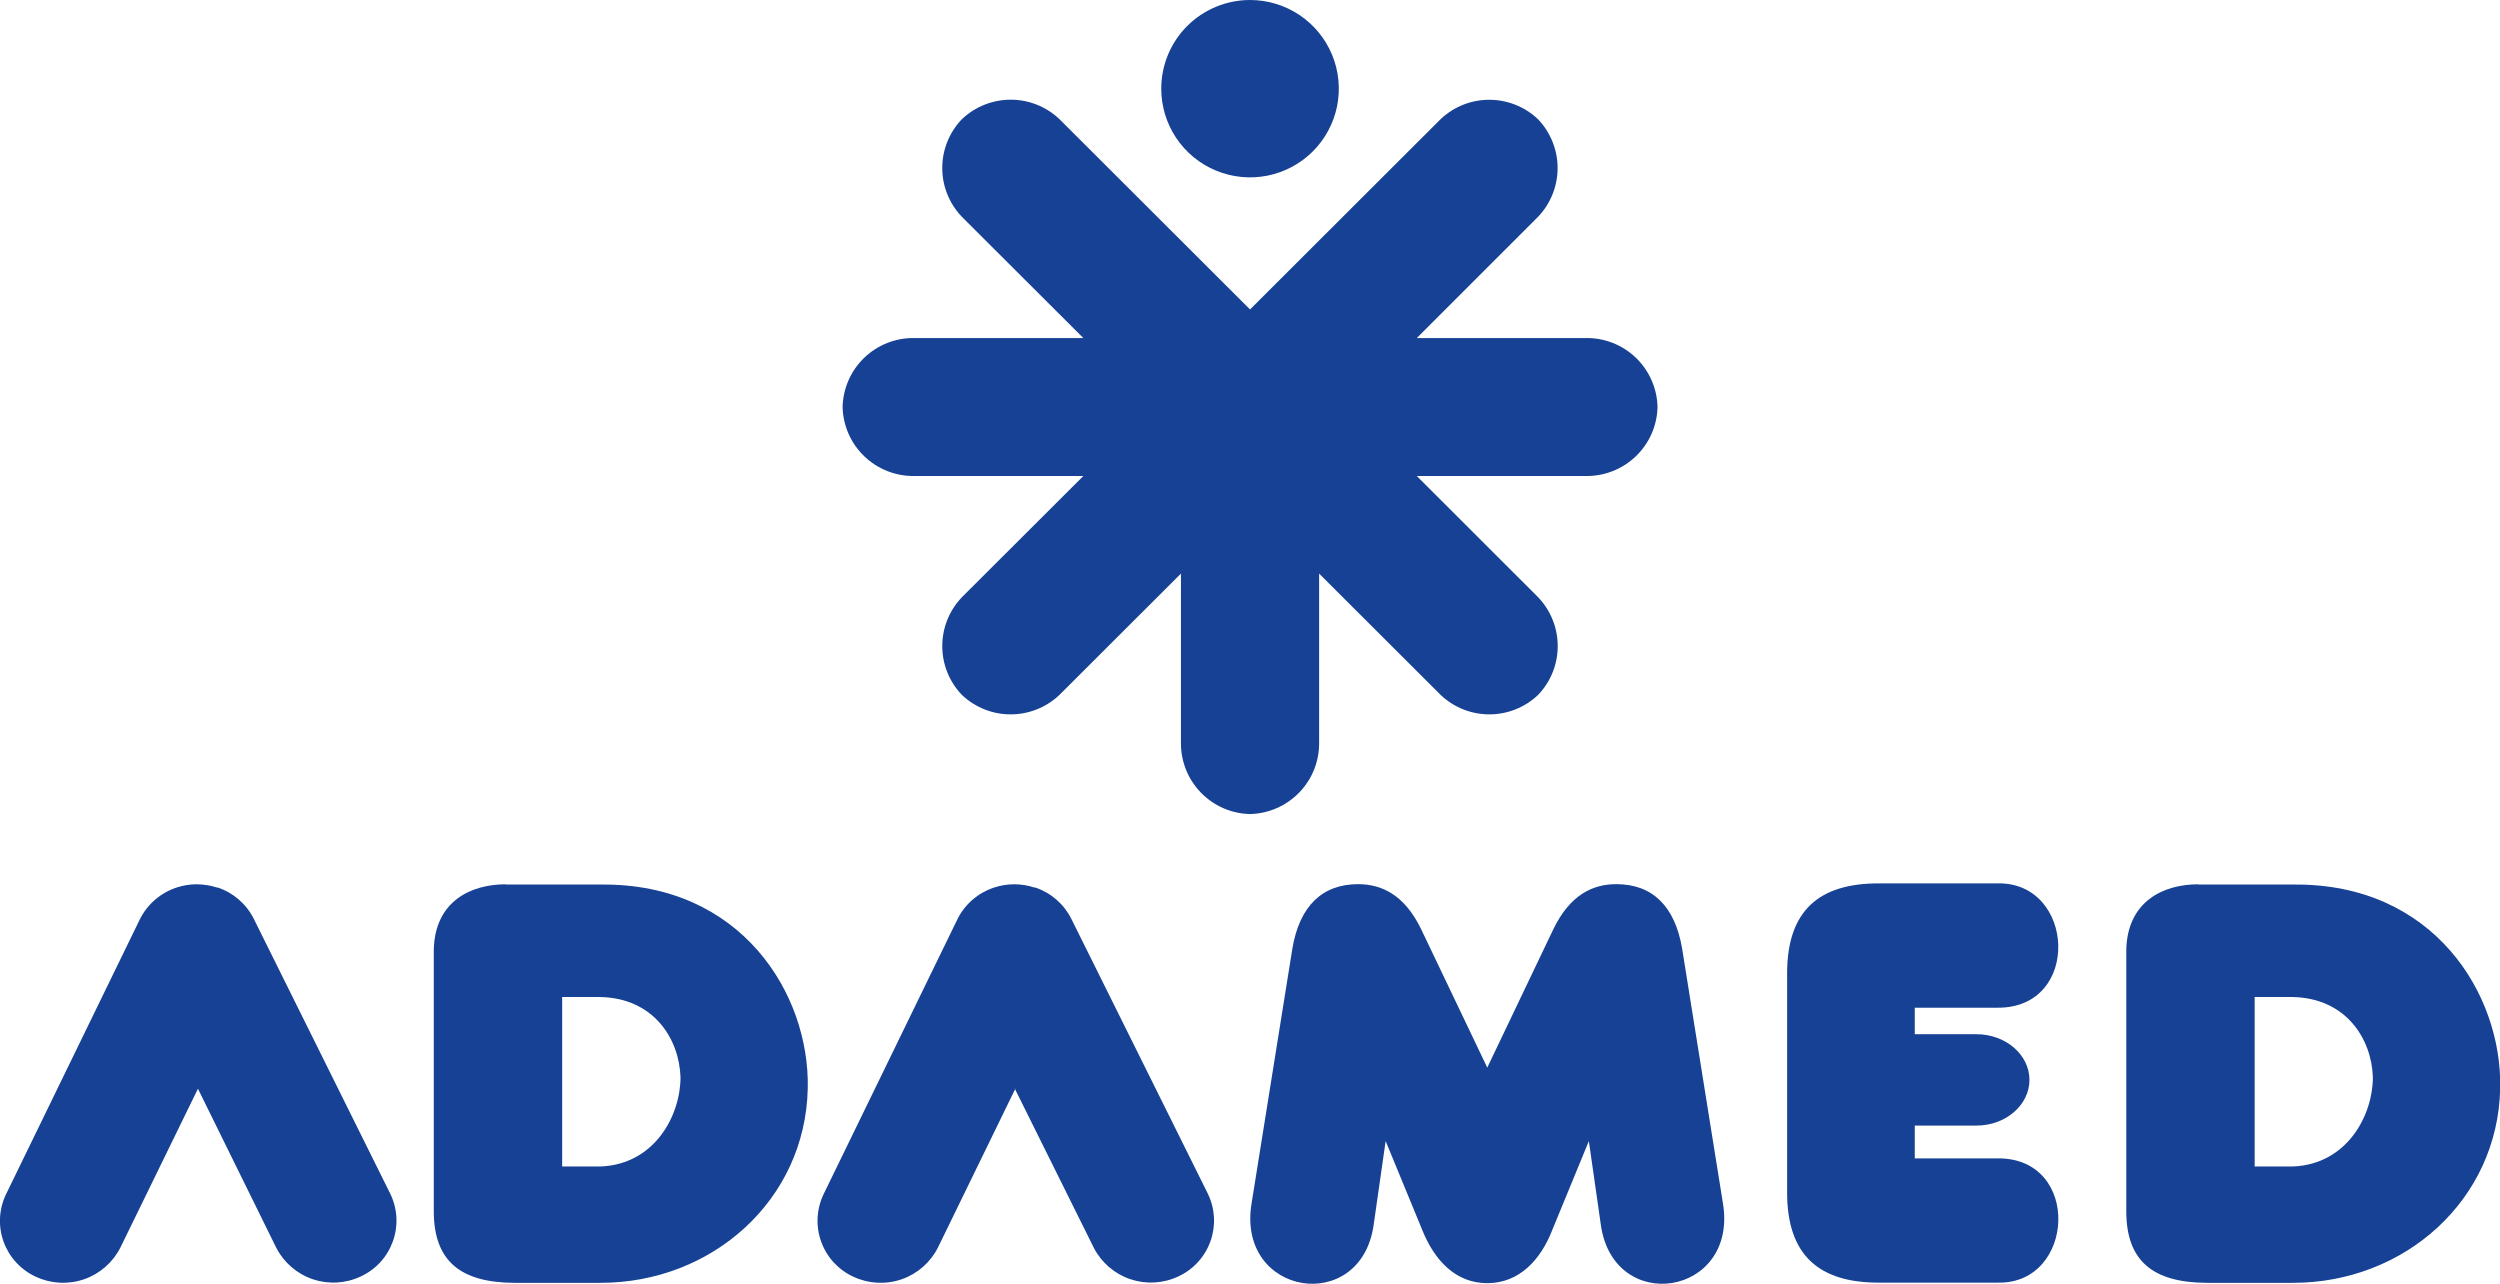 <svg width="74" height="38" viewBox="0 0 74 38" fill="none" xmlns="http://www.w3.org/2000/svg">
<g clip-path="url(#clip0_2930_1267)">
<path fill-rule="evenodd" clip-rule="evenodd" d="M27.065 10.006H32.067L28.53 6.476C28.132 6.092 27.902 5.567 27.891 5.015C27.88 4.463 28.088 3.929 28.47 3.53C28.87 3.149 29.405 2.941 29.958 2.951C30.511 2.962 31.037 3.191 31.421 3.588L37.001 9.16L42.581 3.588C42.965 3.192 43.49 2.964 44.041 2.954C44.593 2.943 45.127 3.15 45.526 3.53C45.907 3.93 46.115 4.463 46.105 5.015C46.094 5.566 45.865 6.092 45.468 6.476L41.937 10.006H46.935C47.488 9.996 48.022 10.206 48.421 10.588C48.819 10.971 49.05 11.496 49.063 12.048C49.05 12.6 48.819 13.124 48.42 13.507C48.022 13.889 47.488 14.099 46.935 14.09H41.937L45.47 17.62C45.868 18.004 46.097 18.529 46.108 19.082C46.12 19.634 45.911 20.168 45.53 20.567C45.13 20.949 44.596 21.156 44.043 21.145C43.49 21.134 42.965 20.905 42.581 20.508L39.046 16.978V21.971C39.055 22.523 38.845 23.056 38.462 23.454C38.079 23.852 37.554 24.083 37.001 24.096C36.448 24.084 35.923 23.853 35.54 23.455C35.157 23.057 34.947 22.523 34.956 21.971V16.978L31.421 20.508C31.037 20.905 30.511 21.134 29.958 21.145C29.405 21.157 28.87 20.949 28.47 20.567C28.088 20.168 27.88 19.634 27.892 19.082C27.903 18.529 28.132 18.004 28.53 17.62L32.067 14.09H27.065C26.513 14.098 25.98 13.888 25.582 13.505C25.184 13.123 24.954 12.599 24.941 12.048C24.954 11.496 25.184 10.971 25.583 10.588C25.982 10.206 26.516 9.996 27.069 10.006H27.065ZM37.001 0C37.521 0 38.029 0.154 38.461 0.442C38.894 0.731 39.23 1.141 39.429 1.62C39.628 2.1 39.68 2.628 39.579 3.137C39.477 3.646 39.227 4.114 38.86 4.481C38.492 4.848 38.024 5.098 37.514 5.2C37.004 5.301 36.475 5.249 35.995 5.05C35.515 4.852 35.104 4.515 34.815 4.083C34.527 3.652 34.373 3.144 34.373 2.625C34.373 1.929 34.649 1.261 35.142 0.769C35.635 0.277 36.304 0 37.001 0Z" fill="#164194"/>
<path fill-rule="evenodd" clip-rule="evenodd" d="M16.64 34.527H17.8C19.383 34.452 20.143 33.017 20.143 31.884C20.106 30.751 19.352 29.544 17.768 29.512H16.64V34.533V34.527ZM14.967 26.183H17.798C21.942 26.142 23.967 29.421 23.91 32.208C23.845 35.527 21.072 37.974 17.774 37.972H15.215C13.631 37.962 12.84 37.328 12.84 35.851V28.101C12.879 26.668 13.946 26.175 14.973 26.175L14.967 26.183Z" fill="#164194"/>
<path fill-rule="evenodd" clip-rule="evenodd" d="M5.859 32.226L3.565 36.925C3.343 37.365 2.958 37.703 2.492 37.865C2.026 38.027 1.515 38.002 1.067 37.794C0.846 37.694 0.648 37.551 0.483 37.373C0.318 37.196 0.191 36.987 0.108 36.759C0.025 36.532 -0.011 36.29 0.001 36.048C0.013 35.806 0.073 35.569 0.178 35.351L4.137 27.217C4.248 26.992 4.403 26.793 4.593 26.629C4.783 26.466 5.004 26.342 5.243 26.266C5.424 26.208 5.612 26.177 5.801 26.175H5.831C6.033 26.177 6.233 26.209 6.425 26.272H6.449C6.912 26.429 7.295 26.762 7.513 27.199L11.551 35.333C11.657 35.551 11.719 35.787 11.733 36.029C11.746 36.27 11.712 36.512 11.63 36.74C11.549 36.968 11.424 37.178 11.261 37.357C11.097 37.536 10.9 37.681 10.68 37.782C10.234 37.994 9.723 38.023 9.255 37.864C8.788 37.705 8.401 37.37 8.176 36.931L5.859 32.226Z" fill="#164194"/>
<path fill-rule="evenodd" clip-rule="evenodd" d="M30.054 32.226L27.764 36.925C27.542 37.366 27.158 37.703 26.691 37.866C26.225 38.028 25.714 38.002 25.266 37.794C25.045 37.694 24.847 37.55 24.683 37.373C24.518 37.195 24.391 36.986 24.309 36.759C24.226 36.531 24.189 36.29 24.201 36.048C24.213 35.806 24.273 35.569 24.377 35.351L28.336 27.217C28.446 26.992 28.601 26.792 28.791 26.628C28.981 26.465 29.203 26.342 29.442 26.266C29.622 26.208 29.809 26.177 29.998 26.175H30.03C30.232 26.176 30.432 26.209 30.624 26.272H30.648C31.111 26.428 31.494 26.762 31.712 27.199L35.752 35.333C35.858 35.551 35.919 35.788 35.933 36.029C35.946 36.271 35.911 36.513 35.83 36.741C35.748 36.969 35.623 37.178 35.459 37.357C35.296 37.536 35.099 37.681 34.879 37.782C34.433 37.993 33.922 38.022 33.455 37.863C32.987 37.704 32.6 37.37 32.375 36.931L30.036 32.22L30.054 32.226Z" fill="#164194"/>
<path fill-rule="evenodd" clip-rule="evenodd" d="M44.023 31.601L42.06 27.492C41.571 26.492 40.906 26.173 40.203 26.171C39.133 26.171 38.466 26.824 38.254 28.079L37.047 35.618C36.593 38.37 40.289 38.941 40.661 36.249L41.015 33.776L42.108 36.43C42.45 37.273 43.066 37.982 44.023 37.982C44.981 37.982 45.607 37.273 45.938 36.43L47.03 33.776L47.384 36.249C47.757 38.941 51.452 38.37 50.999 35.618L49.791 28.079C49.579 26.824 48.912 26.171 47.842 26.171C47.139 26.171 46.474 26.492 45.985 27.492L44.023 31.601Z" fill="#164194"/>
<path fill-rule="evenodd" clip-rule="evenodd" d="M56.677 30.613H58.506C59.367 30.613 60.072 31.22 60.072 31.965C60.072 32.708 59.367 33.317 58.506 33.317H56.677V34.288H59.153C61.615 34.288 61.42 37.998 59.153 37.966H55.606C53.865 37.966 52.899 37.176 52.899 35.304V28.81C52.899 26.934 53.865 26.148 55.606 26.148H59.145C61.42 26.116 61.615 29.828 59.145 29.828H56.677V30.619V30.613Z" fill="#164194"/>
<path fill-rule="evenodd" clip-rule="evenodd" d="M66.728 34.527H67.892C69.475 34.452 70.237 33.017 70.237 31.884C70.2 30.751 69.446 29.544 67.862 29.512H66.738V34.533L66.728 34.527ZM65.056 26.183H67.892C72.037 26.142 74.061 29.421 74.006 32.208C73.939 35.527 71.168 37.974 67.87 37.972H65.313C63.729 37.962 62.938 37.328 62.938 35.851V28.101C62.979 26.668 64.046 26.175 65.071 26.175L65.056 26.183Z" fill="#164194"/>
</g>
<defs>
<clipPath id="clip0_2930_1267">
<rect width="74" height="38" fill="white"/>
</clipPath>
</defs>
</svg>
